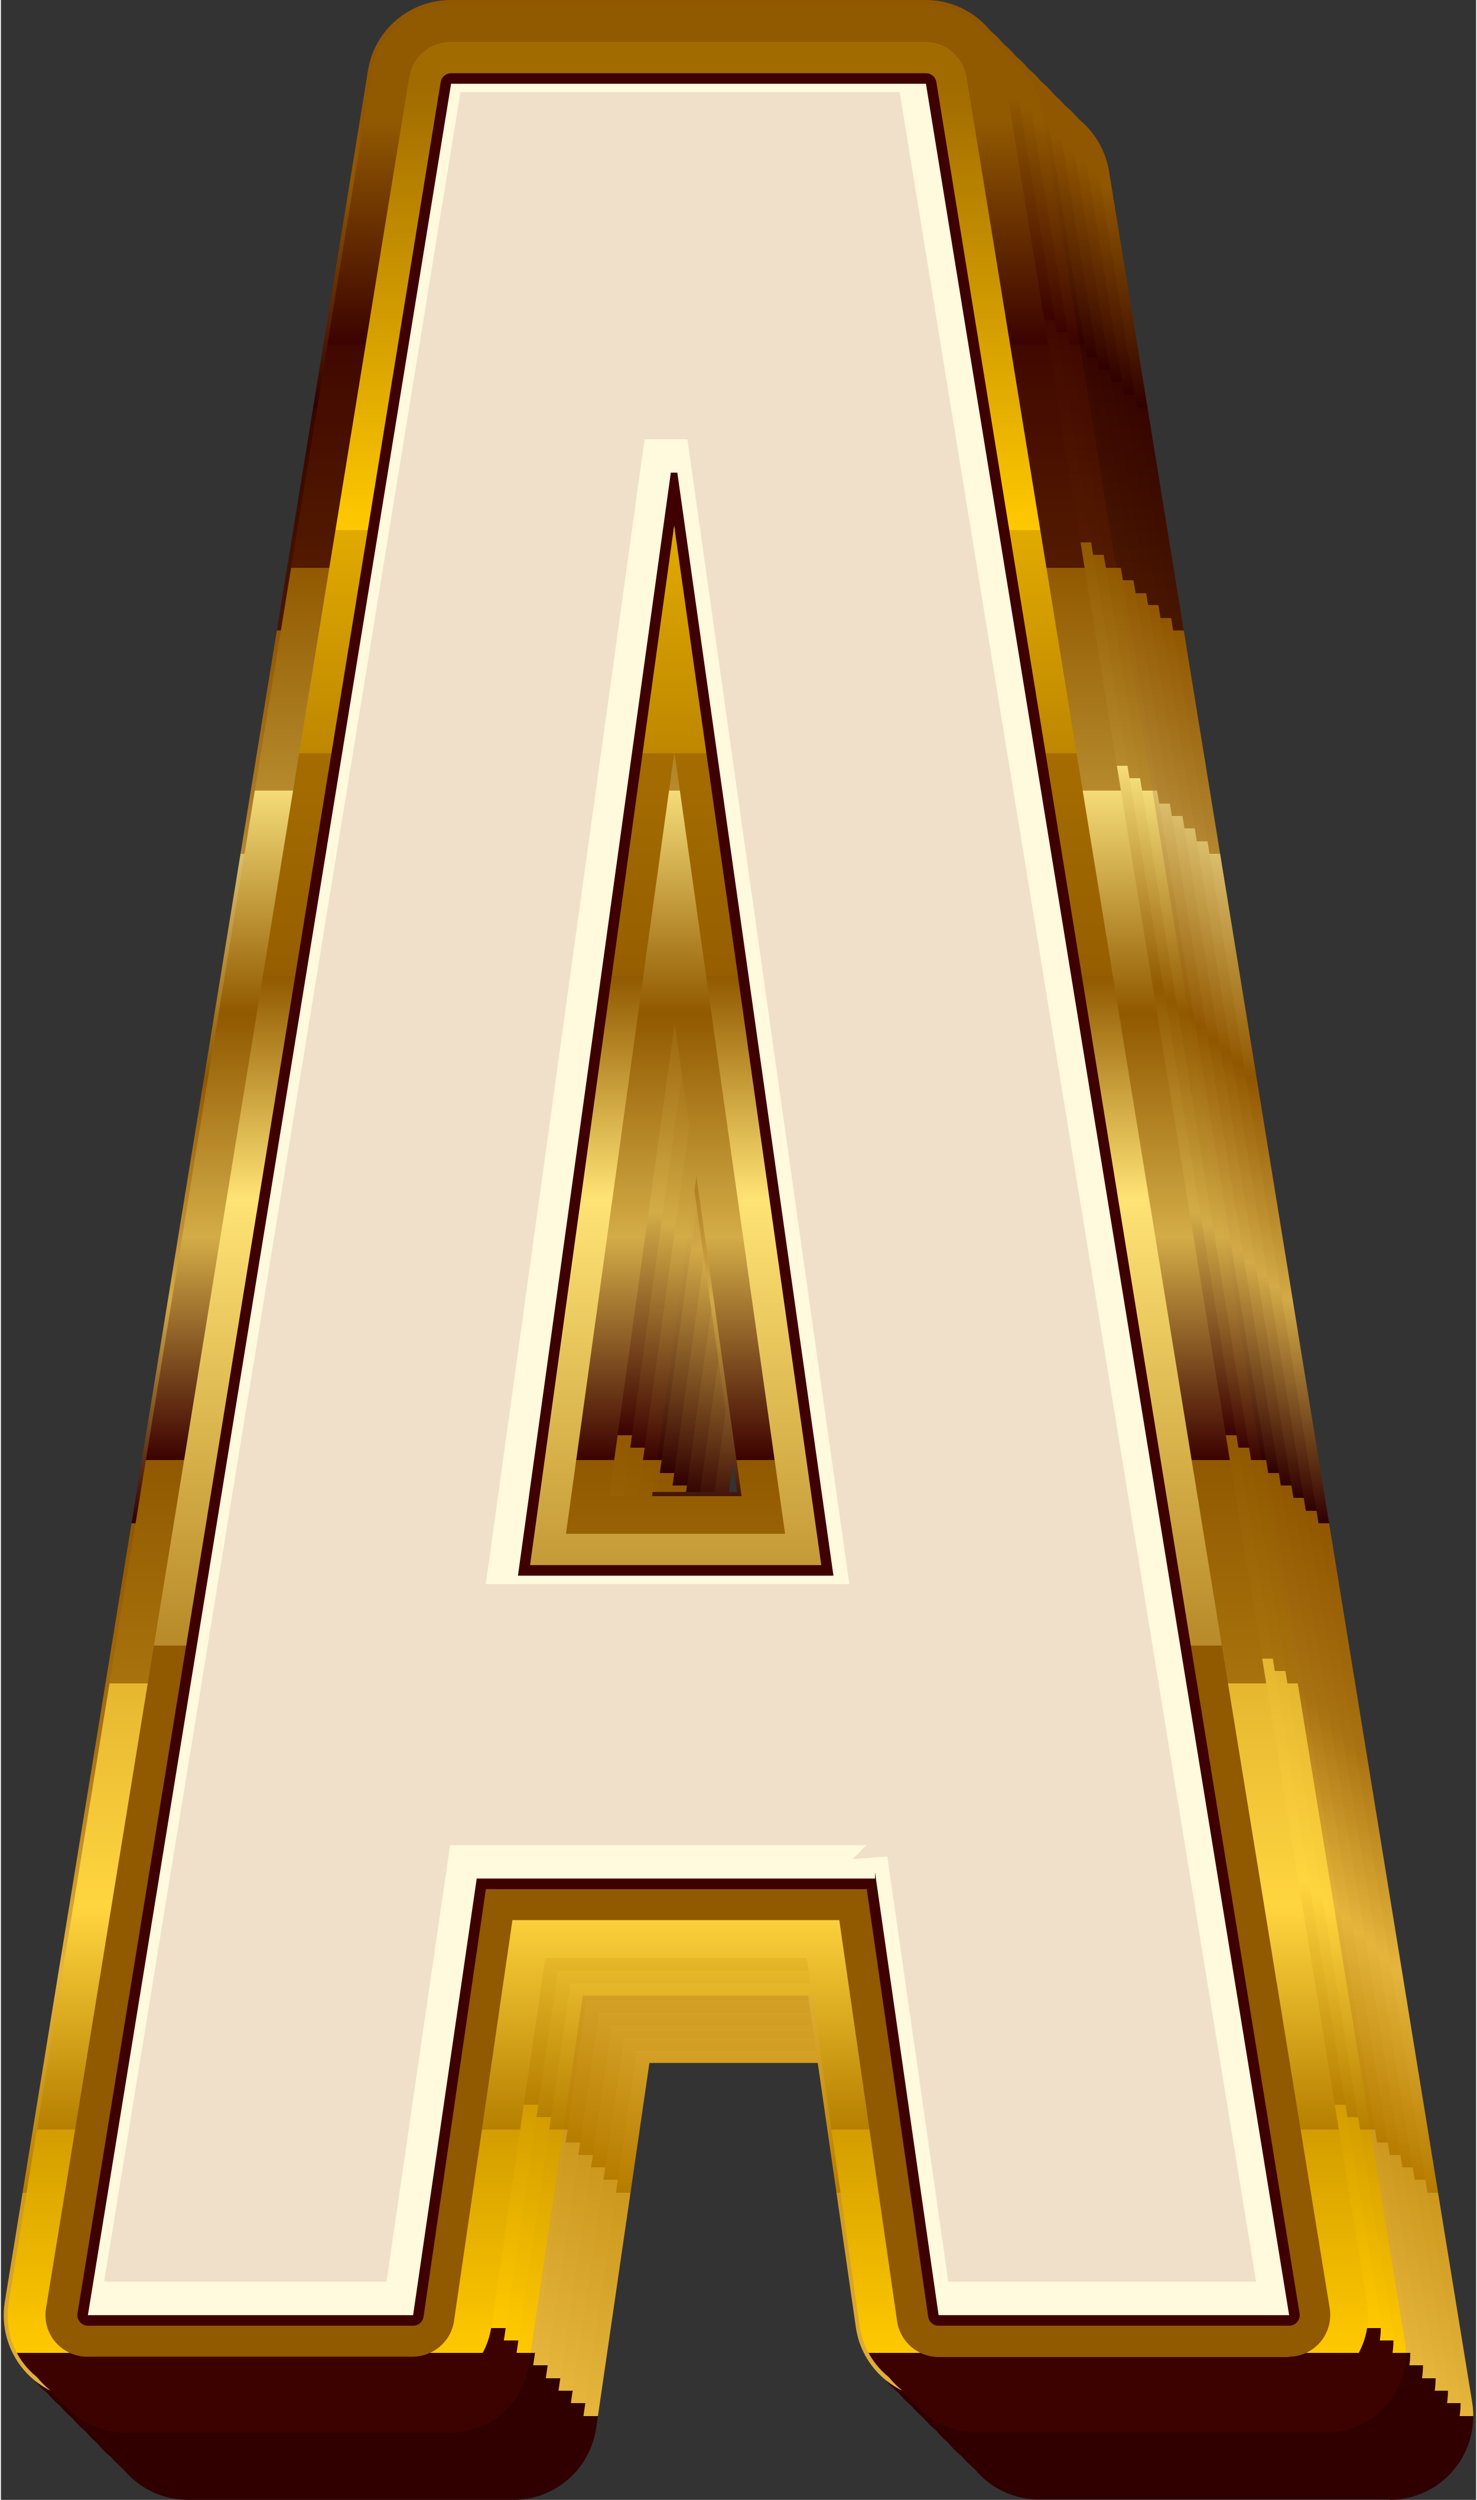 <?xml version="1.0" encoding="UTF-8"?>
<!DOCTYPE svg PUBLIC '-//W3C//DTD SVG 1.0//EN'
          'http://www.w3.org/TR/2001/REC-SVG-20010904/DTD/svg10.dtd'>
<svg data-name="Layer 1" height="770" preserveAspectRatio="xMidYMid meet" version="1.0" viewBox="422.7 265.0 454.5 770.1" width="455" xmlns="http://www.w3.org/2000/svg" xmlns:xlink="http://www.w3.org/1999/xlink" zoomAndPan="magnify"
><rect x="422.7" y="265.0" width="454.5" height="770.1" fill="#333333" stroke="none"/><defs
  ><linearGradient gradientTransform="translate(31 31)" gradientUnits="userSpaceOnUse" id="a" x1="634.5" x2="634.5" xlink:actuate="onLoad" xlink:show="other" xlink:type="simple" y1="978.2" y2="290.8"
    ><stop offset="0" stop-color="#300000"
      /><stop offset="0" stop-color="#a16800"
      /><stop offset="0" stop-color="#e5b53c"
      /><stop offset=".1" stop-color="#cd981e"
      /><stop offset=".1" stop-color="#b67c00"
      /><stop offset=".2" stop-color="#e5b53c"
      /><stop offset=".3" stop-color="#a87111"
      /><stop offset=".4" stop-color="#915700"
      /><stop offset=".4" stop-color="#300000"
      /><stop offset=".5" stop-color="#d3aa47"
      /><stop offset=".6" stop-color="#915700"
      /><stop offset=".7" stop-color="#dbbd6a"
      /><stop offset=".7" stop-color="#b38631"
      /><stop offset=".8" stop-color="#915700"
      /><stop offset=".8" stop-color="#905600"
      /><stop offset=".8" stop-color="#663100"
      /><stop offset=".8" stop-color="#481600"
      /><stop offset=".9" stop-color="#360500"
      /><stop offset=".9" stop-color="#300000"
      /><stop offset="1" stop-color="#915700"
    /></linearGradient
    ><linearGradient gradientTransform="translate(27.1 27.1)" id="c" x1="634.5" x2="634.5" xlink:actuate="onLoad" xlink:href="#a" xlink:show="other" xlink:type="simple" y1="978.2" y2="290.8"
    /><linearGradient gradientTransform="translate(23.2 23.2)" id="d" x1="634.5" x2="634.5" xlink:actuate="onLoad" xlink:href="#a" xlink:show="other" xlink:type="simple" y1="978.2" y2="290.8"
    /><linearGradient gradientTransform="translate(19.4 19.4)" id="e" x1="634.5" x2="634.5" xlink:actuate="onLoad" xlink:href="#a" xlink:show="other" xlink:type="simple" y1="978.2" y2="290.8"
    /><linearGradient gradientTransform="translate(15.5 15.5)" id="f" x1="634.5" x2="634.5" xlink:actuate="onLoad" xlink:href="#a" xlink:show="other" xlink:type="simple" y1="978.2" y2="290.8"
    /><linearGradient gradientTransform="translate(11.6 11.6)" id="g" x1="634.5" x2="634.5" xlink:actuate="onLoad" xlink:href="#a" xlink:show="other" xlink:type="simple" y1="978.2" y2="290.8"
    /><linearGradient gradientTransform="translate(7.7 7.7)" id="h" x1="634.5" x2="634.5" xlink:actuate="onLoad" xlink:href="#a" xlink:show="other" xlink:type="simple" y1="978.2" y2="290.8"
    /><linearGradient gradientTransform="translate(3.9 3.9)" id="i" x1="634.5" x2="634.5" xlink:actuate="onLoad" xlink:href="#a" xlink:show="other" xlink:type="simple" y1="978.2" y2="290.8"
    /><linearGradient id="j" x1="634.5" x2="634.5" xlink:actuate="onLoad" xlink:href="#a" xlink:show="other" xlink:type="simple" y1="978.2" y2="290.8"
    /><linearGradient data-name="3" gradientTransform="translate(11.6 11.6)" gradientUnits="userSpaceOnUse" id="b" x1="634.5" x2="634.5" xlink:actuate="onLoad" xlink:show="other" xlink:type="simple" y1="978.2" y2="290.8"
    ><stop offset="0" stop-color="#3b0200"
      /><stop offset="0" stop-color="#a16b00"
      /><stop offset="0" stop-color="#ffc900"
      /><stop offset=".1" stop-color="#d39d00"
      /><stop offset=".1" stop-color="#b67f00"
      /><stop offset=".2" stop-color="#ffd53f"
      /><stop offset=".3" stop-color="#e5b730"
      /><stop offset=".3" stop-color="#a8730d"
      /><stop offset=".4" stop-color="#915900"
      /><stop offset=".4" stop-color="#3b0200"
      /><stop offset=".5" stop-color="#d3ac47"
      /><stop offset=".6" stop-color="#915900"
      /><stop offset=".7" stop-color="#f4dc78"
      /><stop offset=".7" stop-color="#b68a2d"
      /><stop offset=".8" stop-color="#915900"
      /><stop offset=".8" stop-color="#713800"
      /><stop offset=".8" stop-color="#531a00"
      /><stop offset=".9" stop-color="#410800"
      /><stop offset=".9" stop-color="#3b0200"
      /><stop offset="1" stop-color="#915900"
    /></linearGradient
    ><linearGradient data-name="3" gradientTransform="translate(7.7 7.7)" id="k" x1="634.5" x2="634.5" xlink:actuate="onLoad" xlink:href="#b" xlink:show="other" xlink:type="simple" y1="978.2" y2="290.8"
    /><linearGradient data-name="3" gradientTransform="translate(3.9 3.9)" id="l" x1="634.5" x2="634.5" xlink:actuate="onLoad" xlink:href="#b" xlink:show="other" xlink:type="simple" y1="978.2" y2="290.8"
    /><linearGradient data-name="3" id="m" x1="634.5" x2="634.5" xlink:actuate="onLoad" xlink:href="#b" xlink:show="other" xlink:type="simple" y1="978.2" y2="290.8"
    /><linearGradient gradientUnits="userSpaceOnUse" id="n" x1="634.5" x2="634.5" xlink:actuate="onLoad" xlink:show="other" xlink:type="simple" y1="290.8" y2="978.2"
    ><stop offset="0" stop-color="#a16b00"
      /><stop offset=".2" stop-color="#ffc900"
      /><stop offset=".2" stop-color="#e1aa00"
      /><stop offset=".3" stop-color="#be8700"
      /><stop offset=".3" stop-color="#a56d00"
      /><stop offset=".4" stop-color="#965e00"
      /><stop offset=".4" stop-color="#915900"
      /><stop offset=".5" stop-color="#ffe375"
      /><stop offset=".7" stop-color="#b88a29"
      /><stop offset=".7" stop-color="#915900"
      /><stop offset=".9" stop-color="#915900"
    /></linearGradient
  ></defs
  ><g
  ><path d="M850.6,1035h-108c-12.8,0-23.7-9.4-25.5-22.1l-16.2-112.4h-78.4l-16.4,112.5c-1.9,12.7-12.7,22.1-25.5,22.1h-100.2c-7.6,0-14.8-3.3-19.7-9.1-4.9-5.8-7-13.4-5.8-20.9l111.9-687.4c2-12.5,12.8-21.7,25.5-21.7h146.3c12.7,0,23.4,9.2,25.5,21.7l111.9,687.4c1.2,7.5-.9,15.1-5.8,20.9-4.9,5.8-12.1,9.1-19.7,9.1ZM764.9,983.4h55.3l-103.5-635.8h-102.4l-103.5,635.8h47.5l16.4-112.5c1.9-12.7,12.7-22.1,25.5-22.1h112.9c2.5-1,5.2-1.7,8-1.9,13.5-1,25.5,8.7,27.4,22.1l16.5,114.4ZM710.2,807.2h-97.2c-7.5,0-14.6-3.2-19.5-8.9-4.9-5.6-7.1-13.1-6.1-20.5l47.1-339.8c1.8-12.8,12.7-22.3,25.6-22.3h2c12.9,0,23.8,9.5,25.6,22.2l48.1,339.8c1,7.4-1.2,14.9-6.1,20.5s-12,8.9-19.5,8.9ZM642.6,755.6h37.9l-19.1-135-18.7,135Z" fill="url(#a)"
    /><path d="M846.7,1031.1h-108c-12.8,0-23.7-9.4-25.5-22.1l-16.2-112.4h-78.4l-16.4,112.5c-1.9,12.7-12.7,22.1-25.5,22.1h-100.2c-7.6,0-14.8-3.3-19.7-9.1-4.9-5.8-7-13.4-5.8-20.9l111.9-687.4c2-12.5,12.8-21.7,25.5-21.7h146.3c12.7,0,23.4,9.2,25.5,21.7l111.9,687.4c1.2,7.5-.9,15.1-5.8,20.9-4.9,5.8-12.1,9.1-19.7,9.1ZM761.1,979.5h55.3l-103.5-635.8h-102.4l-103.5,635.8h47.5l16.4-112.5c1.9-12.7,12.7-22.1,25.5-22.1h112.9c2.5-1,5.2-1.7,8-1.9,13.5-1,25.5,8.7,27.4,22.1l16.5,114.4ZM706.3,803.3h-97.2c-7.5,0-14.6-3.2-19.5-8.9-4.9-5.6-7.1-13.1-6.1-20.5l47.1-339.8c1.8-12.8,12.7-22.3,25.6-22.3h2c12.9,0,23.8,9.5,25.6,22.2l48.1,339.8c1,7.4-1.2,14.9-6.1,20.5s-12,8.9-19.5,8.9ZM638.7,751.7h37.9l-19.1-135-18.7,135Z" fill="url(#c)"
    /><path d="M842.8,1027.3h-108c-12.8,0-23.7-9.4-25.5-22.1l-16.2-112.4h-78.4l-16.4,112.5c-1.9,12.7-12.7,22.1-25.5,22.1h-100.2c-7.6,0-14.8-3.3-19.7-9.1-4.9-5.8-7-13.4-5.8-20.9l111.9-687.4c2-12.5,12.8-21.7,25.5-21.7h146.3c12.7,0,23.4,9.2,25.5,21.7l111.9,687.4c1.2,7.5-.9,15.1-5.8,20.9-4.9,5.8-12.1,9.1-19.7,9.1ZM757.2,975.6h55.3l-103.5-635.8h-102.4l-103.5,635.8h47.5l16.4-112.5c1.9-12.7,12.7-22.1,25.5-22.1h112.9c2.5-1,5.2-1.7,8-1.9,13.5-1,25.5,8.7,27.4,22.1l16.5,114.4ZM702.4,799.4h-97.2c-7.5,0-14.6-3.2-19.5-8.9-4.9-5.6-7.1-13.1-6.1-20.5l47.1-339.8c1.8-12.8,12.7-22.3,25.6-22.3h2c12.9,0,23.8,9.5,25.6,22.2l48.1,339.8c1,7.4-1.2,14.9-6.1,20.5s-12,8.9-19.5,8.9ZM634.8,747.8h37.9l-19.1-135-18.7,135Z" fill="url(#d)"
    /><path d="M839,1023.4h-108c-12.8,0-23.7-9.4-25.5-22.1l-16.2-112.4h-78.4l-16.4,112.5c-1.9,12.7-12.7,22.1-25.5,22.1h-100.2c-7.6,0-14.8-3.3-19.7-9.1-4.9-5.8-7-13.4-5.8-20.9l111.9-687.4c2-12.5,12.8-21.7,25.5-21.7h146.3c12.7,0,23.4,9.2,25.5,21.7l111.9,687.4c1.2,7.5-.9,15.1-5.8,20.9-4.9,5.8-12.1,9.1-19.7,9.1ZM753.3,971.8h55.3l-103.5-635.8h-102.4l-103.5,635.8h47.5l16.4-112.5c1.9-12.7,12.7-22.1,25.5-22.1h112.9c2.5-1,5.2-1.7,8-1.9,13.5-1,25.5,8.7,27.4,22.1l16.5,114.4ZM698.6,795.6h-97.2c-7.5,0-14.6-3.2-19.5-8.9-4.9-5.6-7.1-13.1-6.1-20.5l47.1-339.8c1.8-12.8,12.7-22.3,25.6-22.3h2c12.9,0,23.8,9.5,25.6,22.2l48.1,339.8c1,7.4-1.2,14.9-6.1,20.5s-12,8.9-19.5,8.9ZM631,743.9h37.9l-19.1-135-18.7,135Z" fill="url(#e)"
    /><path d="M835.1,1019.5h-108c-12.8,0-23.7-9.4-25.5-22.1l-16.2-112.4h-78.4l-16.4,112.5c-1.9,12.7-12.7,22.1-25.5,22.1h-100.2c-7.6,0-14.8-3.3-19.7-9.1-4.9-5.8-7-13.4-5.8-20.9l111.9-687.4c2-12.5,12.8-21.7,25.5-21.7h146.3c12.7,0,23.4,9.2,25.5,21.7l111.9,687.4c1.2,7.5-.9,15.1-5.8,20.9-4.9,5.8-12.1,9.1-19.7,9.1ZM749.4,967.9h55.3l-103.5-635.8h-102.4l-103.5,635.8h47.5l16.4-112.5c1.9-12.7,12.7-22.1,25.5-22.1h112.9c2.5-1,5.2-1.7,8-1.9,13.5-1,25.5,8.7,27.4,22.1l16.5,114.4ZM694.7,791.7h-97.2c-7.5,0-14.6-3.2-19.5-8.9-4.9-5.6-7.1-13.1-6.1-20.5l47.1-339.8c1.8-12.8,12.7-22.3,25.6-22.3h2c12.9,0,23.8,9.5,25.6,22.2l48.1,339.8c1,7.4-1.2,14.9-6.1,20.5s-12,8.9-19.5,8.9ZM627.1,740.1h37.9l-19.1-135-18.7,135Z" fill="url(#f)"
    /><path d="M831.2,1015.6h-108c-12.8,0-23.7-9.4-25.5-22.1l-16.2-112.4h-78.4l-16.4,112.5c-1.9,12.7-12.7,22.1-25.5,22.1h-100.2c-7.6,0-14.8-3.3-19.7-9.1-4.9-5.8-7-13.4-5.8-20.9l111.9-687.4c2-12.5,12.8-21.7,25.5-21.7h146.3c12.7,0,23.4,9.2,25.5,21.7l111.9,687.4c1.2,7.5-.9,15.1-5.8,20.9-4.9,5.8-12.1,9.1-19.7,9.1ZM745.6,964h55.3l-103.5-635.8h-102.4l-103.5,635.8h47.5l16.4-112.5c1.9-12.7,12.7-22.1,25.5-22.1h112.9c2.5-1,5.2-1.7,8-1.9,13.5-1,25.5,8.7,27.4,22.1l16.5,114.4ZM690.8,787.8h-97.2c-7.5,0-14.6-3.2-19.5-8.9-4.9-5.6-7.1-13.1-6.1-20.5l47.1-339.8c1.8-12.8,12.7-22.3,25.6-22.3h2c12.9,0,23.8,9.5,25.6,22.2l48.1,339.8c1,7.4-1.2,14.9-6.1,20.5s-12,8.9-19.5,8.9ZM623.2,736.2h37.9l-19.1-135-18.7,135Z" fill="url(#g)"
    /><path d="M827.4,1011.8h-108c-12.8,0-23.7-9.4-25.5-22.1l-16.2-112.4h-78.4l-16.4,112.5c-1.9,12.7-12.7,22.1-25.5,22.1h-100.2c-7.6,0-14.8-3.3-19.7-9.1-4.9-5.8-7-13.4-5.8-20.9l111.9-687.4c2-12.5,12.8-21.7,25.5-21.7h146.3c12.7,0,23.4,9.2,25.5,21.7l111.9,687.4c1.2,7.5-.9,15.1-5.8,20.9-4.9,5.8-12.1,9.1-19.7,9.1ZM741.7,960.1h55.3l-103.5-635.8h-102.4l-103.5,635.8h47.5l16.4-112.5c1.9-12.7,12.7-22.1,25.5-22.1h112.9c2.5-1,5.2-1.7,8-1.9,13.5-1,25.5,8.7,27.4,22.1l16.5,114.4ZM686.9,783.9h-97.2c-7.5,0-14.6-3.2-19.5-8.9-4.9-5.6-7.1-13.1-6.1-20.5l47.1-339.8c1.8-12.8,12.7-22.3,25.6-22.3h2c12.9,0,23.8,9.5,25.6,22.2l48.1,339.8c1,7.4-1.2,14.9-6.1,20.5s-12,8.9-19.5,8.9ZM619.4,732.3h37.9l-19.1-135-18.7,135Z" fill="url(#h)"
    /><path d="M823.5,1007.9h-108c-12.8,0-23.7-9.4-25.5-22.1l-16.2-112.4h-78.4l-16.4,112.5c-1.9,12.7-12.7,22.1-25.5,22.1h-100.2c-7.6,0-14.8-3.3-19.7-9.1-4.9-5.8-7-13.4-5.8-20.9l111.9-687.4c2-12.5,12.8-21.7,25.5-21.7h146.3c12.7,0,23.4,9.2,25.5,21.7l111.9,687.4c1.2,7.5-.9,15.1-5.8,20.9-4.9,5.8-12.1,9.1-19.7,9.1ZM737.8,956.3h55.3l-103.5-635.8h-102.4l-103.5,635.8h47.5l16.4-112.5c1.9-12.7,12.7-22.1,25.5-22.1h112.9c2.5-1,5.2-1.7,8-1.9,13.5-1,25.5,8.7,27.4,22.1l16.5,114.4ZM683.1,780.1h-97.2c-7.5,0-14.6-3.2-19.5-8.9-4.9-5.6-7.1-13.1-6.1-20.5l47.1-339.8c1.8-12.8,12.7-22.3,25.6-22.3h2c12.9,0,23.8,9.5,25.6,22.2l48.1,339.8c1,7.4-1.2,14.9-6.1,20.5s-12,8.9-19.5,8.9ZM615.5,728.5h37.9l-19.1-135-18.7,135Z" fill="url(#i)"
    /><path d="M819.6,1004h-108c-12.8,0-23.7-9.4-25.5-22.1l-16.2-112.4h-78.4l-16.4,112.5c-1.9,12.7-12.7,22.1-25.5,22.1h-100.2c-7.6,0-14.8-3.3-19.7-9.1-4.9-5.8-7-13.4-5.8-20.9l111.9-687.4c2-12.5,12.8-21.7,25.5-21.7h146.3c12.7,0,23.4,9.2,25.5,21.7l111.9,687.4c1.2,7.5-.9,15.1-5.8,20.9-4.9,5.8-12.1,9.1-19.7,9.1ZM734,952.4h55.3l-103.5-635.8h-102.4l-103.5,635.8h47.5l16.4-112.5c1.9-12.7,12.7-22.1,25.5-22.1h112.9c2.5-1,5.2-1.7,8-1.9,13.5-1,25.5,8.7,27.4,22.1l16.5,114.4ZM679.2,776.2h-97.2c-7.5,0-14.6-3.2-19.5-8.9-4.9-5.6-7.1-13.1-6.1-20.5l47.1-339.8c1.8-12.8,12.7-22.3,25.6-22.3h2c12.9,0,23.8,9.5,25.6,22.2l48.1,339.8c1,7.4-1.2,14.9-6.1,20.5s-12,8.9-19.5,8.9ZM611.6,724.6h37.9l-19.1-135-18.7,135Z" fill="url(#j)"
  /></g
  ><g
  ><path d="M831.2,1014.3h-108c-12.2,0-22.5-9-24.3-21l-16.3-113.5h-80.6l-16.6,113.6c-1.8,12-12.1,21-24.3,21h-100.2c-7.2,0-14-3.2-18.7-8.6-4.7-5.5-6.7-12.7-5.5-19.8l111.9-687.4c1.9-11.9,12.2-20.6,24.2-20.6h146.3c12,0,22.3,8.7,24.2,20.6l111.9,687.4c1.2,7.1-.9,14.3-5.5,19.8-4.7,5.5-11.5,8.6-18.7,8.6ZM744.5,965.3h57.9l-104-638.4h-104.6l-104,638.4h50.1l16.6-113.6c1.8-12,12.1-21,24.3-21h113.1c2.4-1,5.1-1.7,7.9-1.9,12.8-.9,24.2,8.2,26,21l16.6,115.5ZM690.8,786.5h-97.2c-7.1,0-13.8-3.1-18.5-8.4-4.7-5.3-6.8-12.4-5.8-19.5l47.1-339.8c1.7-12.1,12-21.2,24.3-21.2h2c12.2,0,22.6,9,24.3,21.1l48.1,339.8c1,7-1.1,14.2-5.8,19.5-4.7,5.4-11.4,8.4-18.5,8.4ZM621.7,737.5h40.8l-20.6-145.6-20.2,145.6Z" fill="url(#b)"
    /><path d="M827.4,1010.5h-108c-12.2,0-22.5-9-24.3-21l-16.3-113.5h-80.6l-16.6,113.6c-1.8,12-12.1,21-24.3,21h-100.2c-7.2,0-14-3.2-18.7-8.6-4.7-5.5-6.7-12.7-5.5-19.8l111.9-687.4c1.9-11.9,12.2-20.6,24.2-20.6h146.3c12,0,22.3,8.7,24.2,20.6l111.9,687.4c1.2,7.1-.9,14.3-5.5,19.8-4.7,5.5-11.5,8.6-18.7,8.6ZM740.6,961.4h57.9l-104-638.4h-104.6l-104,638.4h50.1l16.6-113.6c1.8-12,12.1-21,24.3-21h113.1c2.4-1,5.1-1.7,7.9-1.9,12.8-.9,24.2,8.2,26,21l16.6,115.5ZM686.9,782.7h-97.2c-7.1,0-13.8-3.1-18.5-8.4-4.7-5.3-6.8-12.4-5.8-19.5l47.1-339.8c1.7-12.1,12-21.2,24.3-21.2h2c12.2,0,22.6,9,24.3,21.1l48.1,339.8c1,7-1.1,14.2-5.8,19.5-4.7,5.4-11.4,8.4-18.5,8.4ZM617.9,733.6h40.8l-20.6-145.6-20.2,145.6Z" fill="url(#k)"
    /><path d="M823.5,1006.6h-108c-12.2,0-22.5-9-24.3-21l-16.3-113.5h-80.6l-16.6,113.6c-1.8,12-12.1,21-24.3,21h-100.2c-7.2,0-14-3.2-18.7-8.6-4.7-5.5-6.7-12.7-5.5-19.8l111.9-687.4c1.9-11.9,12.2-20.6,24.2-20.6h146.3c12,0,22.3,8.7,24.2,20.6l111.9,687.4c1.2,7.1-.9,14.3-5.5,19.8-4.7,5.5-11.5,8.6-18.7,8.6ZM736.7,957.6h57.9l-104-638.4h-104.6l-104,638.4h50.1l16.6-113.6c1.8-12,12.1-21,24.3-21h113.1c2.4-1,5.1-1.7,7.9-1.9,12.8-.9,24.2,8.2,26,21l16.6,115.5ZM683.1,778.8h-97.2c-7.1,0-13.8-3.1-18.5-8.4-4.7-5.3-6.8-12.4-5.8-19.5l47.1-339.8c1.7-12.1,12-21.2,24.3-21.2h2c12.2,0,22.6,9,24.3,21.1l48.1,339.8c1,7-1.1,14.2-5.8,19.5-4.7,5.4-11.4,8.4-18.5,8.4ZM614,729.7h40.8l-20.6-145.6-20.2,145.6Z" fill="url(#l)"
    /><path d="M819.6,1002.7h-108c-12.2,0-22.5-9-24.3-21l-16.3-113.5h-80.6l-16.6,113.6c-1.8,12-12.1,21-24.3,21h-100.2c-7.2,0-14-3.2-18.7-8.6-4.7-5.5-6.7-12.7-5.5-19.8l111.9-687.4c1.9-11.9,12.2-20.6,24.2-20.6h146.3c12,0,22.3,8.7,24.2,20.6l111.9,687.4c1.2,7.1-.9,14.3-5.5,19.8-4.7,5.5-11.5,8.6-18.7,8.6ZM732.8,953.7h57.9l-104-638.4h-104.6l-104,638.4h50.1l16.6-113.6c1.8-12,12.1-21,24.3-21h113.1c2.4-1,5.1-1.7,7.9-1.9,12.8-.9,24.2,8.2,26,21l16.6,115.5ZM679.2,774.9h-97.2c-7.1,0-13.8-3.1-18.5-8.4-4.7-5.3-6.8-12.4-5.8-19.5l47.1-339.8c1.7-12.1,12-21.2,24.3-21.2h2c12.2,0,22.6,9,24.3,21.1l48.1,339.8c1,7-1.1,14.2-5.8,19.5-4.7,5.4-11.4,8.4-18.5,8.4ZM610.1,725.9h40.8l-20.6-145.6-20.2,145.6Z" fill="url(#m)"
  /></g
  ><path d="M819.6,991.1h-108c-6.4,0-11.9-4.7-12.8-11.1l-17.8-123.5h-100.7l-18,123.5c-.9,6.3-6.4,11-12.8,11h-100.2c-3.8,0-7.4-1.7-9.8-4.5-2.5-2.9-3.5-6.7-2.9-10.4l111.9-687.4c1-6.2,6.4-10.8,12.7-10.8h146.3c6.3,0,11.7,4.6,12.7,10.8l111.9,687.4c.6,3.7-.5,7.6-2.9,10.4-2.5,2.9-6,4.5-9.8,4.5ZM722.8,965.3h81.7l-107.7-661.6h-124.4l-107.7,661.6h73.8l18-123.5c.9-6.3,6.4-11,12.8-11h115.9c1.7-1.1,3.8-1.8,5.9-1.9,6.7-.5,12.7,4.3,13.7,11l18,125.4ZM679.2,763.3h-97.2c-3.7,0-7.3-1.6-9.7-4.4-2.5-2.8-3.6-6.6-3.1-10.2l47.1-339.8c.9-6.4,6.3-11.1,12.8-11.1h2c6.4,0,11.9,4.7,12.8,11.1l48.1,339.8c.5,3.7-.6,7.4-3,10.3s-6,4.4-9.7,4.4ZM596.8,737.5h67.5l-34.1-240.9-33.4,240.9Z" fill="url(#n)"
  /><path d="M561.4,290.8h146.3l111.9,687.4h-108l-19.6-136.5v2h-122.7l-19.6,134.5h-100.2l111.9-687.4ZM679.2,750.4l-48.1-339.8h-2l-47.1,339.8h97.2Z" fill="none" stroke="#3e0000" stroke-linecap="round" stroke-linejoin="round" stroke-width="6.5"
  /><g id="change1_1"
  ><path d="M561.4,290.8h146.3l111.9,687.4h-108l-19.6-136.5v2h-122.7l-19.6,134.5h-100.2l111.9-687.4ZM679.2,750.4l-48.1-339.8h-2l-47.1,339.8h97.2Z" fill="#fff9dd"
  /></g
  ><g id="change2_1"
  ><path d="M714.6,967.9l-18.8-131-10.7.8,4.3-4.3h-128.3l-19.6,134.5h-87l109.8-674.5h135.3l109.8,674.5h-94.8ZM572,753h112.1l-49.9-352.7h-13.2l-48.9,352.7Z" fill="#f0e0c9"
  /></g
></svg
>
